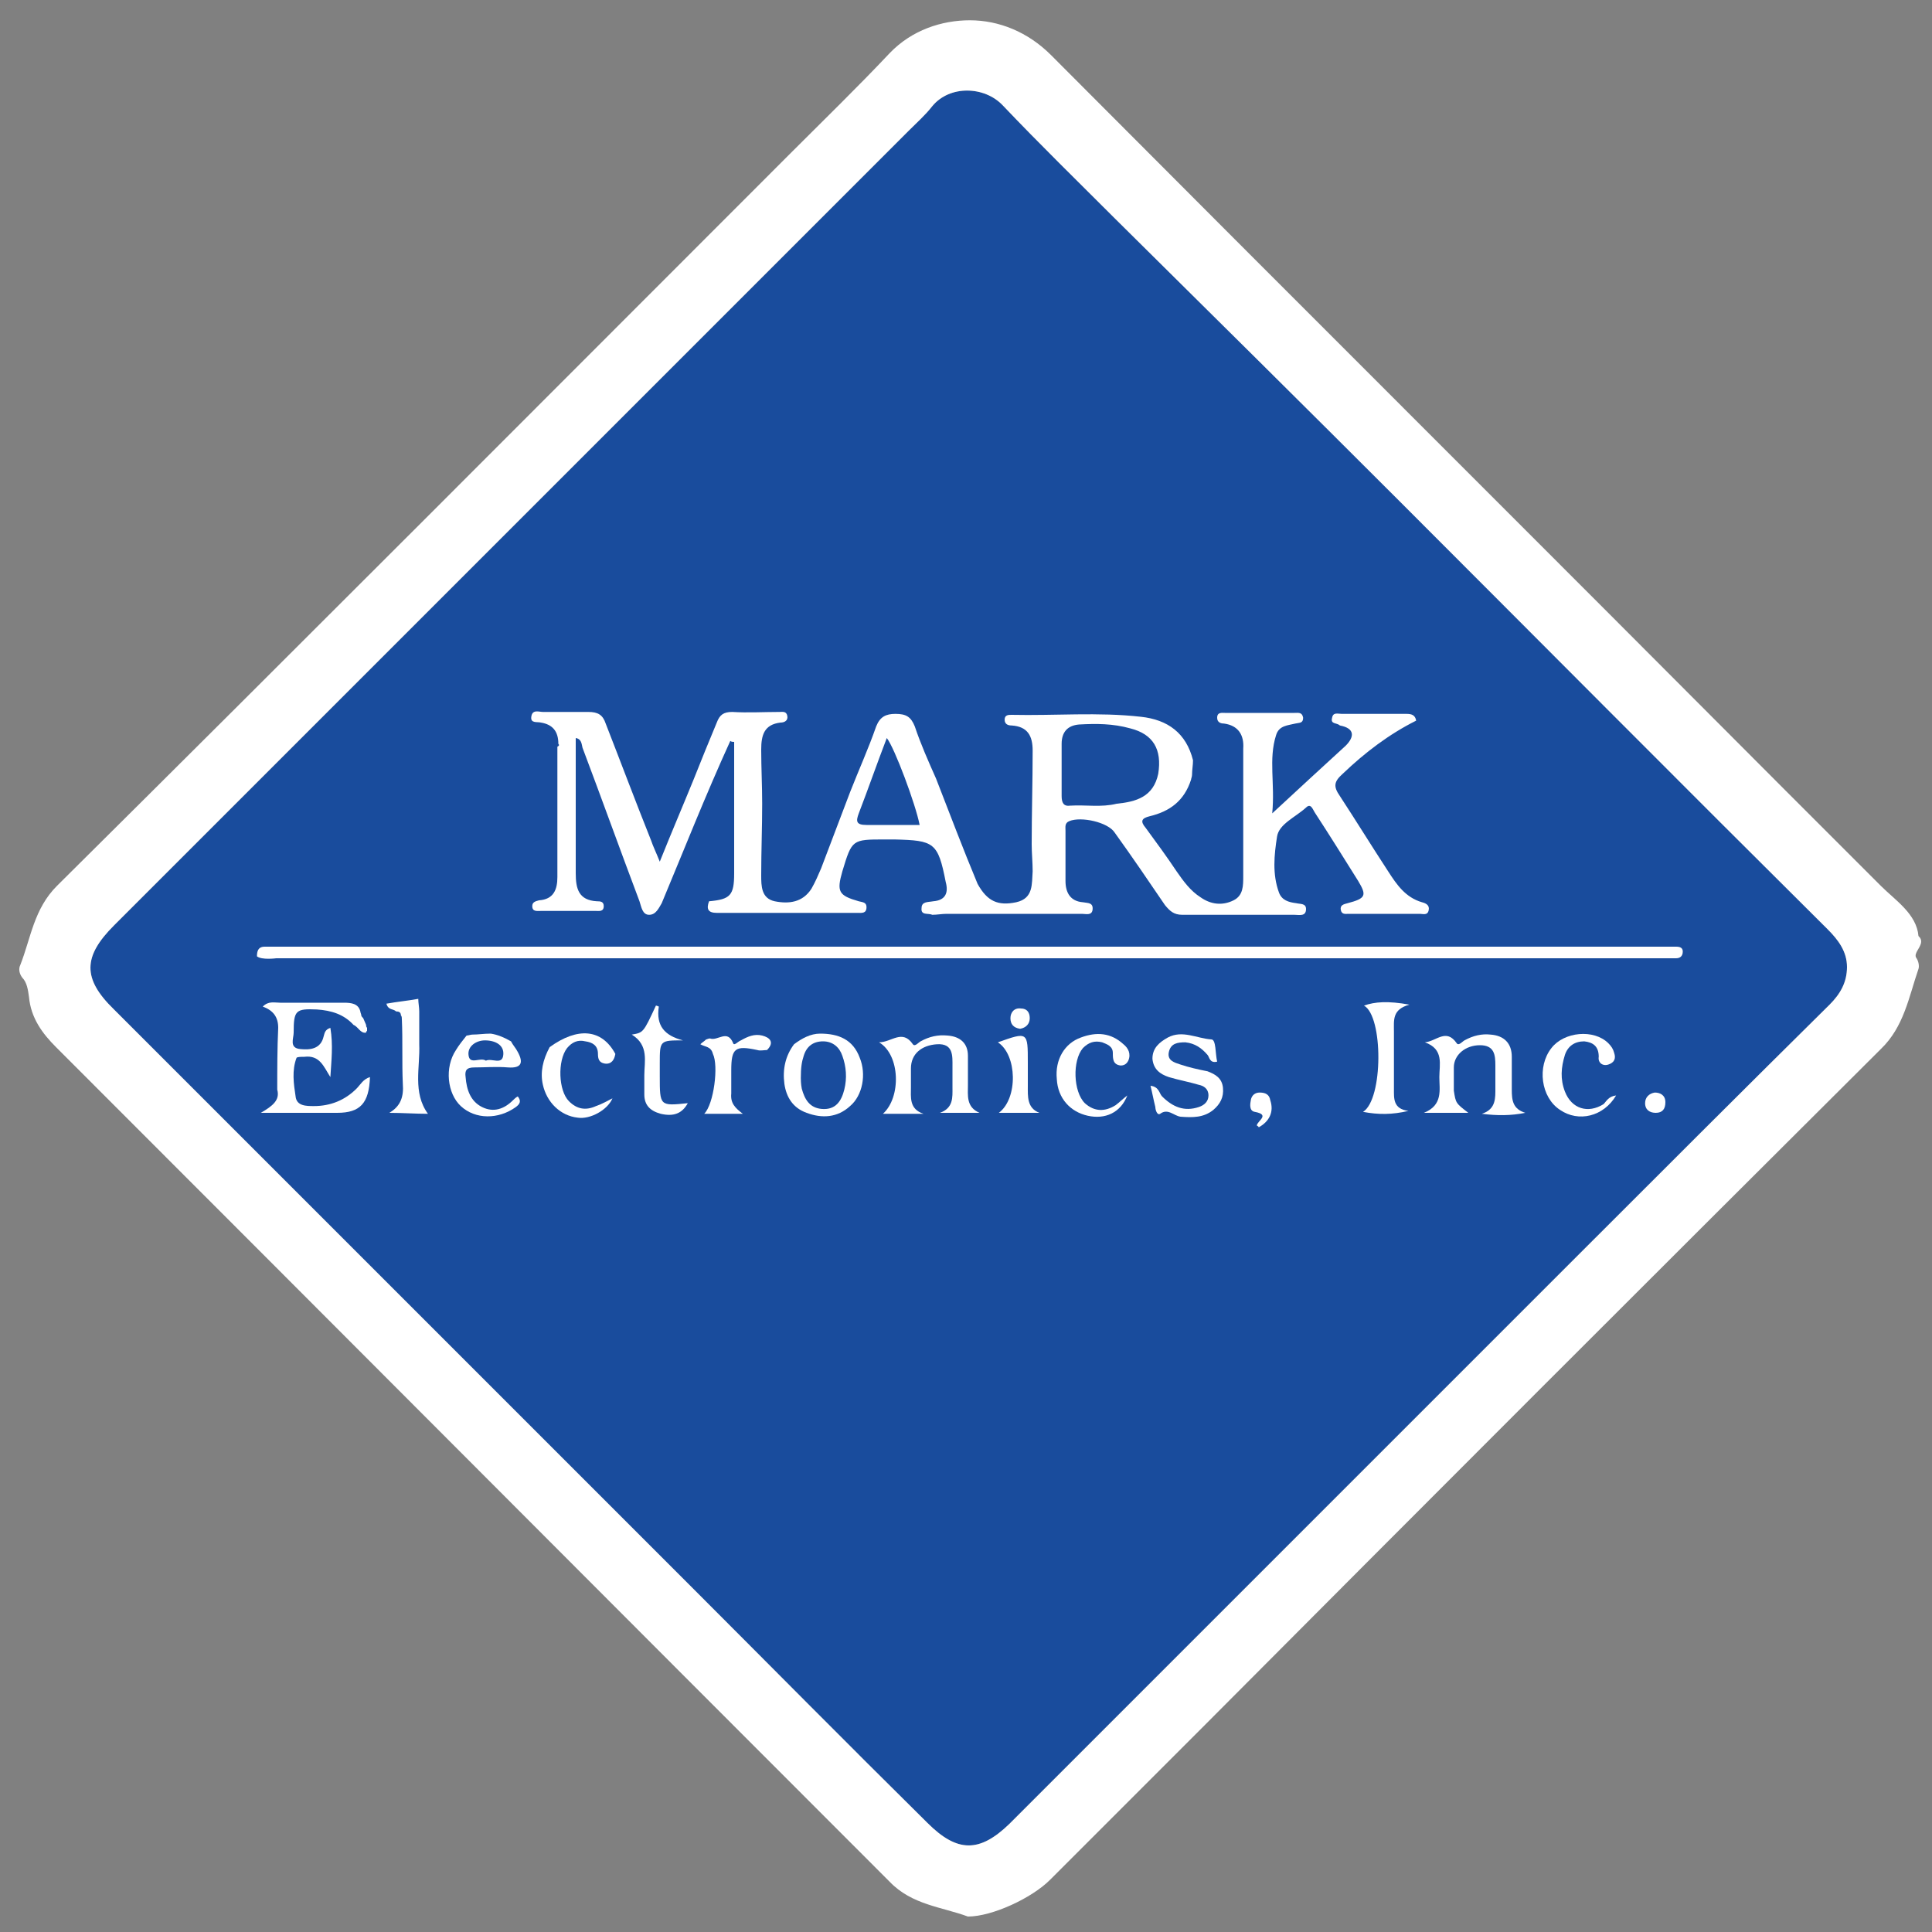 <?xml version="1.0" encoding="utf-8"?>
<!-- Generator: Adobe Illustrator 22.0.1, SVG Export Plug-In . SVG Version: 6.00 Build 0)  -->
<svg version="1.1" id="Layer_1" xmlns="http://www.w3.org/2000/svg" xmlns:xlink="http://www.w3.org/1999/xlink" x="0px" y="0px"
	 viewBox="0 0 200 200" style="enable-background:new 0 0 200 200;" xml:space="preserve">
<rect x="0" y="0" width="200" height="200" fill="#808080" stroke="none"/>
<style type="text/css">
	.st0{fill:#194C9D;}
	.st1{fill:#FFFFFF;}
</style>
<g>
	<path class="st0" d="M191.2,100.1c0-1.6-0.9-2.8-2-3.9c-14.8-14.7-29.5-29.5-44.3-44.3c-9.8-9.8-19.6-19.5-29.4-29.2
		c-3.9-3.9-7.9-7.8-11.7-11.8c-1.9-2-5.5-2.1-7.3,0.1c-0.7,0.9-1.6,1.7-2.4,2.5c-5.1,5.1-10.3,10.3-15.4,15.4
		C56.4,51.2,34.1,73.5,11.8,95.8c-3.2,3.2-3.3,5.5,0,8.7c19.8,19.8,39.6,39.6,59.4,59.4c8.3,8.3,16.5,16.6,24.8,24.8
		c3.1,3.1,5.4,3.1,8.5,0.1c1.2-1.2,2.5-2.5,3.7-3.7c18.5-18.5,37-37,55.5-55.5c8.6-8.6,17.1-17.1,25.7-25.6
		C190.5,102.9,191.2,101.7,191.2,100.1z"/>
	<path class="st1" d="M100.2,198.4c-2.7-1-5.8-1.2-8.1-3.6C63.3,166,34.6,137.2,5.8,108.4c-1.4-1.4-2.6-3-2.8-5.2
		c-0.1-0.7-0.2-1.5-0.7-2c-0.3-0.4-0.4-0.9-0.2-1.3c1.1-2.8,1.4-5.8,3.8-8.2c25.4-25.2,50.7-50.6,76-75.9c3.4-3.4,6.9-6.8,10.2-10.3
		c2.3-2.4,5.4-3.4,8.3-3.4c3,0,6,1.2,8.4,3.6c25.3,25.4,50.7,50.7,76,76.1c3.3,3.3,6.6,6.6,9.9,9.9c1.5,1.5,3.7,2.9,3.9,5.2
		c0.9,0.8-0.7,1.7-0.2,2.3c0.2,0.3,0.3,0.8,0.2,1.1c-1,2.9-1.5,6-3.9,8.3c-23.5,23.4-46.9,46.8-70.3,70.3
		c-5.2,5.2-10.5,10.5-15.7,15.7C106.8,196.5,102.7,198.4,100.2,198.4z M191.2,100.1c0-1.6-0.9-2.8-2-3.9
		c-14.8-14.7-29.5-29.5-44.3-44.3c-9.8-9.8-19.6-19.5-29.4-29.2c-3.9-3.9-7.9-7.8-11.7-11.8c-1.9-2-5.5-2.1-7.3,0.1
		c-0.7,0.9-1.6,1.7-2.4,2.5c-5.1,5.1-10.3,10.3-15.4,15.4C56.4,51.2,34.1,73.5,11.8,95.8c-3.2,3.2-3.3,5.5,0,8.7
		c19.8,19.8,39.6,39.6,59.4,59.4c8.3,8.3,16.5,16.6,24.8,24.8c3.1,3.1,5.4,3.1,8.5,0.1c1.2-1.2,2.5-2.5,3.7-3.7
		c18.5-18.5,37-37,55.5-55.5c8.6-8.6,17.1-17.1,25.7-25.6C190.5,102.9,191.2,101.7,191.2,100.1z"/>
</g>
<g>
	<path class="st1" d="M57.8,77c0-1.3-0.6-2-1.8-2.2c-0.4-0.1-1.1,0.1-1-0.6c0.1-0.8,0.8-0.5,1.2-0.5c1.6,0,3.2,0,4.7,0
		c1,0,1.5,0.3,1.8,1.2C64.3,79,65.8,83,67.4,87c0.2,0.6,0.5,1.2,0.9,2.2c1.2-3,2.4-5.8,3.5-8.5c0.8-2,1.6-4,2.4-5.9
		c0.3-0.8,0.7-1.1,1.6-1.1c1.6,0.1,3.3,0,4.9,0c0.3,0,0.7-0.1,0.8,0.4c0.1,0.5-0.3,0.7-0.7,0.7c-1.7,0.2-2,1.3-2,2.8
		c0,1.9,0.1,3.7,0.1,5.6c0,2.5-0.1,4.9-0.1,7.4c0,1.1,0,2.4,1.4,2.7c1.5,0.3,2.9,0.1,3.8-1.3c0.4-0.7,0.7-1.4,1-2.1
		c1-2.6,2-5.3,3-7.9c0.9-2.3,1.9-4.5,2.7-6.8c0.4-1,1-1.3,2-1.3c1.1,0,1.6,0.3,2,1.3c0.6,1.8,1.4,3.6,2.2,5.4
		c1.4,3.6,2.8,7.3,4.3,10.9c1,1.8,2.1,2.3,4,1.9c1.8-0.4,1.6-1.9,1.7-3.2c0-0.9-0.1-1.9-0.1-2.8c0-3.2,0.1-6.5,0.1-9.7
		c0-1.5-0.5-2.5-2.2-2.6c-0.3,0-0.7-0.1-0.7-0.6c0-0.5,0.4-0.5,0.7-0.5c4.5,0.1,9-0.3,13.4,0.2c2.8,0.3,4.7,1.7,5.4,4.5
		c0,0.5-0.1,1-0.1,1.5c0,0.2-0.1,0.4-0.1,0.5c-0.7,2.2-2.2,3.3-4.3,3.8c-0.8,0.2-1,0.5-0.4,1.2c1.1,1.5,2.2,3,3.2,4.5
		c0.7,1,1.4,2,2.5,2.7c1,0.7,2.2,0.9,3.4,0.3c1-0.5,1-1.5,1-2.5c0-4.4,0-8.8,0-13.2c0.1-1.4-0.5-2.4-2-2.6c-0.3,0-0.7-0.1-0.7-0.6
		c0-0.6,0.5-0.5,0.8-0.5c2.4,0,4.8,0,7.2,0c0.4,0,0.8-0.1,0.9,0.5c0,0.6-0.4,0.5-0.8,0.6c-0.8,0.2-1.7,0.2-2,1.2
		c-0.8,2.5-0.1,5-0.4,8.1c2.8-2.6,5.2-4.8,7.6-7c0.9-0.9,1-1.8-0.6-2.1c-0.3-0.3-1-0.1-0.8-0.8c0.1-0.6,0.6-0.4,1-0.4
		c2.2,0,4.4,0,6.7,0c0.5,0,0.9,0.1,1,0.7c-2.8,1.4-5.3,3.3-7.6,5.5c-0.9,0.8-1,1.3-0.3,2.3c1.7,2.6,3.3,5.2,5,7.8
		c0.9,1.4,1.8,2.7,3.5,3.2c0.4,0.1,0.8,0.3,0.7,0.8c-0.1,0.6-0.6,0.4-0.9,0.4c-2.5,0-4.9,0-7.4,0c-0.3,0-0.7,0.1-0.8-0.4
		c-0.1-0.5,0.3-0.6,0.7-0.7c1.9-0.5,2-0.8,1.1-2.3c-1.5-2.4-3-4.8-4.5-7.1c-0.2-0.3-0.4-1-0.9-0.5c-1.1,1-2.8,1.7-3,3
		c-0.3,1.9-0.5,3.9,0.2,5.8c0.3,0.8,1,1,1.8,1.1c0.4,0.1,1,0,1,0.6c0,0.8-0.7,0.6-1.2,0.6c-3.9,0-7.8,0-11.6,0c-0.9,0-1.3-0.4-1.8-1
		c-1.7-2.5-3.4-5-5.2-7.5c-0.7-1.1-3.5-1.7-4.7-1.2c-0.5,0.2-0.4,0.6-0.4,1c0,1.7,0,3.5,0,5.2c0,1.2,0.5,2.1,1.8,2.2
		c0.5,0.1,1.1,0,1,0.8c-0.1,0.6-0.7,0.4-1.1,0.4c-4.7,0-9.3,0-14,0c-0.5,0-1,0.1-1.5,0.1c-0.4-0.2-1.2,0.1-1.1-0.7
		c0-0.7,0.7-0.6,1.2-0.7c1.3-0.1,1.6-0.9,1.3-2c-0.8-4.1-1.2-4.3-5.3-4.4c-0.3,0-0.7,0-1,0c-3.4,0-3.4,0-4.4,3.3
		c-0.6,2.1-0.4,2.5,1.7,3.1c0.4,0.1,0.8,0.1,0.8,0.6c0,0.7-0.5,0.6-1,0.6c-4.8,0-9.7,0-14.5,0c-0.9,0-1.1-0.4-0.8-1.2
		c2.2-0.2,2.6-0.6,2.6-2.9c0-2.8,0-5.5,0-8.3c0-1.8,0-3.5,0-5.3c-0.1,0-0.3,0-0.4-0.1C73,82.4,70.8,88,68.5,93.5
		c-0.3,0.5-0.6,1.2-1.3,1.2c-0.7,0-0.8-0.8-1-1.4c-2-5.3-3.9-10.6-5.9-15.9c-0.1-0.4-0.1-0.9-0.7-1c0,4.7,0,9.3,0,14
		c0,1.6,0.3,2.8,2.2,2.9c0.3,0,0.7,0,0.7,0.5c0,0.6-0.5,0.5-0.8,0.5c-1.9,0-3.8,0-5.7,0c-0.4,0-0.9,0.1-0.9-0.5
		c0-0.4,0.3-0.5,0.7-0.6c1.5-0.1,1.9-1.1,1.9-2.4c0-2.9,0-5.9,0-8.8c0-1.6,0-3.2,0-4.7C57.9,77.2,57.9,77.1,57.8,77z M119.9,80.1
		c0.4-2.5-0.5-4.1-2.9-4.7c-1.8-0.5-3.5-0.5-5.3-0.4c-1.2,0.1-1.8,0.8-1.8,2c0,1.8,0,3.6,0,5.4c0,0.7,0.2,1.1,0.9,1
		c1.6-0.1,3.2,0.2,4.8-0.2C117.6,83,119.4,82.5,119.9,80.1z M95.2,85.4c-0.4-2.1-2.6-8-3.4-9c-1,2.6-1.9,5.2-2.9,7.8
		c-0.3,0.8-0.3,1.2,0.8,1.2C91.5,85.4,93.3,85.4,95.2,85.4z"/>
	<path class="st1" d="M26.6,99c0-0.5,0.1-1,0.8-1c0.4,0,0.9,0,1.4,0c20.6,0,117.7,0,143.4,0c0.4,0,0.9,0,1.3,0
		c0.4,0,0.7,0.1,0.7,0.5c0,0.5-0.3,0.7-0.7,0.7c-0.4,0-0.9,0-1.3,0c-26.1,0-143.6,0-143.6,0S27.1,99.4,26.6,99z"/>
	<path class="st1" d="M152,115.2c-1.5,0-2.9,0-4.6,0c2-0.8,1.6-2.4,1.6-3.7c0-1.3,0.5-2.9-1.5-3.6c1.2-0.1,2.2-1.5,3.3,0.1
		c0.2,0.3,0.6-0.2,0.8-0.3c0.9-0.5,1.8-0.7,2.7-0.6c1.4,0.1,2.2,0.9,2.2,2.3c0,1.1,0,2.2,0,3.4c0,1.1,0.1,2,1.4,2.4
		c-1.5,0.3-2.9,0.3-4.5,0.1c1.2-0.4,1.4-1.2,1.4-2.3c0-0.9,0-1.8,0-2.7c0-1.1-0.1-2.1-1.6-2.1c-1.5,0-2.7,1-2.7,2.3
		c0,0.8,0,1.6,0,2.4C150.7,114.2,150.7,114.2,152,115.2z"/>
	<path class="st1" d="M101.4,115.2c-1.4,0-2.8,0-4.1,0c1.4-0.5,1.3-1.6,1.3-2.6c0-0.7,0-1.5,0-2.2c0-1.1,0.1-2.4-1.6-2.3
		c-1.6,0.1-2.7,1-2.7,2.5c0,0.6,0,1.2,0,1.9c0,1.1-0.2,2.3,1.3,2.8c-1.4,0-2.8,0-4.2,0c1.9-1.7,1.8-6.1-0.4-7.4
		c1.3,0,2.4-1.4,3.5,0.2c0.2,0.3,0.6-0.2,0.8-0.3c0.9-0.5,1.8-0.7,2.8-0.6c1.3,0.1,2.1,0.8,2.1,2.1c0,1,0,2,0,3
		C100.2,113.4,100,114.6,101.4,115.2z"/>
	<path class="st1" d="M119.1,112.4c0.9,0.1,0.9,0.8,1.2,1.1c1.1,1.1,2.3,1.6,3.8,1.1c0.6-0.2,1-0.6,1-1.2c0-0.7-0.5-1-1-1.1
		c-1-0.3-2.1-0.5-3.1-0.8c-0.9-0.3-1.6-0.8-1.7-1.9c0-1.1,0.7-1.7,1.6-2.2c1.5-0.8,3,0.1,4.5,0.2c0.5,0,0.4,1.5,0.6,2.3
		c-0.8,0.2-0.8-0.5-1-0.7c-0.6-0.7-1.3-1.2-2.3-1.3c-0.8,0-1.5,0.1-1.7,1c-0.2,0.9,0.6,1.1,1.2,1.3c0.9,0.3,1.8,0.5,2.8,0.7
		c0.8,0.3,1.5,0.7,1.6,1.7c0.1,1-0.3,1.7-1,2.3c-1,0.8-2.1,0.8-3.4,0.7c-0.7-0.1-1.3-0.9-2.1-0.3c-0.3,0.2-0.5-0.4-0.5-0.7
		C119.4,113.8,119.3,113.2,119.1,112.4z"/>
	<path class="st1" d="M82.2,108.1c0.8-0.6,1.7-1.1,2.7-1.1c1.9,0,3.4,0.6,4.1,2.5c0.7,1.7,0.3,3.9-1,5c-1.3,1.2-2.9,1.3-4.5,0.7
		c-1.4-0.5-2.1-1.6-2.3-3C81,110.7,81.3,109.3,82.2,108.1z M82.9,111.6c0,0.1,0,0.6,0.1,1.1c0.3,1.1,0.8,2,2.1,2.1
		c1.4,0.1,2-0.8,2.3-2c0.3-1.2,0.2-2.4-0.2-3.5c-0.3-0.9-1-1.5-2-1.5c-1,0-1.7,0.5-2,1.5C83,109.9,82.9,110.5,82.9,111.6z"/>
	<path class="st1" d="M145.8,115c-1.7,0.4-3.1,0.4-4.7,0.1c2.1-1.3,2.1-9.9,0.1-11c1.1-0.4,2.5-0.5,4.7-0.1
		c-1.8,0.5-1.6,1.6-1.6,2.8c0,2,0,3.9,0,5.9C144.3,113.7,144.2,114.8,145.8,115z"/>
	<path class="st1" d="M116.7,113.4c-0.7,1.8-2.3,2.5-4.1,2.1c-1.8-0.4-3.1-1.8-3.2-3.8c-0.2-2,0.8-3.7,2.5-4.3
		c1.6-0.6,3.1-0.5,4.4,0.7c0.5,0.4,0.8,1,0.5,1.7c-0.2,0.4-0.5,0.5-0.8,0.5c-0.8-0.1-0.8-0.7-0.8-1.3c0-0.7-0.6-0.9-1.1-1.1
		c-0.8-0.2-1.4,0-2,0.6c-1.1,1.3-1,4.5,0.2,5.7c1,0.9,2.1,0.9,3.2,0.2C115.9,114.1,116.3,113.7,116.7,113.4z"/>
	<path class="st1" d="M167.3,113.4c-1.3,2.2-3.9,2.8-5.8,1.5c-2-1.3-2.4-4.5-0.9-6.4c1.3-1.7,4.4-2,5.9-0.5c0.3,0.3,0.5,0.6,0.6,1
		c0.2,0.6,0,1-0.6,1.2c-0.6,0.2-1.1-0.2-1-0.8c0-1.1-0.6-1.5-1.5-1.6c-1,0-1.7,0.5-2,1.4c-0.4,1.3-0.5,2.5,0,3.8
		c0.7,1.8,2.4,2.3,4,1.3C166.3,114,166.5,113.5,167.3,113.4z"/>
	<path class="st1" d="M103.3,107.9c3.1-1.1,3.1-1.1,3.1,2.1c0,0.8,0,1.6,0,2.4c0,1.1-0.1,2.3,1.2,2.8c-1.4,0-2.8,0-4.2,0
		C105.4,113.7,105.3,109.2,103.3,107.9z"/>
	<path class="st1" d="M130.1,116.5c0.1-0.5,1.4-1.1-0.2-1.4c-0.6-0.1-0.5-0.8-0.4-1.3c0.1-0.4,0.4-0.7,0.9-0.7c0.6,0,1,0.2,1.1,0.8
		c0.4,1.2-0.1,2.2-1.2,2.8C130.3,116.6,130.2,116.6,130.1,116.5z"/>
	<path class="st1" d="M105.6,106.5c-0.7-0.1-1-0.5-1-1.1c0-0.6,0.4-1.1,1.1-1c0.6,0,0.9,0.4,0.9,1
		C106.6,106,106.2,106.4,105.6,106.5z"/>
	<path class="st1" d="M171.3,113.1c0.6,0,1.1,0.3,1.1,1c0,0.7-0.3,1.1-1,1.1c-0.6,0-1.1-0.3-1.1-1
		C170.3,113.6,170.7,113.2,171.3,113.1z"/>
	<path class="st1" d="M38,106.7c-0.1,0.1-0.1,0.1-0.1,0.2c0,0,0,0,0,0c-0.6,0.1-0.8-0.6-1.3-0.8c-1-1.1-2.3-1.5-3.8-1.6
		c-2.2-0.1-2.4,0.1-2.4,2.4c0,0.6-0.5,1.6,0.7,1.7c1,0.1,2.1,0,2.4-1.3c0.1-0.3,0.1-0.7,0.7-0.9c0.3,1.8,0.1,3.4,0,5.1
		c-0.7-1.1-1.1-2.3-2.7-2.1c-0.3,0-0.7,0-0.8,0.1c-0.5,1.3-0.3,2.7-0.1,4c0.1,1,1.1,1,1.9,1c1.7,0,3.2-0.6,4.4-1.8
		c0.4-0.4,0.7-1,1.4-1.2c-0.1,2.7-1,3.7-3.4,3.7c-2.5,0-4.9,0-7.9,0c1.2-0.7,2-1.3,1.7-2.4c0-2.1,0-4.3,0.1-6.4
		c0-1.1-0.5-1.8-1.6-2.2c0.6-0.6,1.2-0.4,1.8-0.4c2.2,0,4.4,0,6.6,0c0.8,0,1.5,0.1,1.7,0.9c0,0.1,0.1,0.3,0.1,0.4
		c0,0.1,0.1,0.2,0.2,0.3c0.1,0.2,0.2,0.5,0.3,0.7c0,0.1,0,0.2,0.1,0.3C38,106.5,38,106.6,38,106.7z"/>
	<path class="st1" d="M50.8,107c0.7,0.1,1.4,0.4,2.1,0.8c0.2,0.4,0.5,0.7,0.7,1.1c0.6,1.1,0.4,1.7-1,1.6c-1.2-0.1-2.4,0-3.5,0
		c-0.8,0-1,0.3-0.9,1c0.1,1.3,0.5,2.5,1.7,3.1c1.2,0.6,2.3,0.2,3.2-0.7c0.1-0.1,0.3-0.3,0.5-0.4c0.4,0.5,0.2,0.8-0.2,1.1
		c-1.8,1.3-4.2,1.3-5.7-0.1c-1.4-1.3-1.7-4-0.5-5.8c0.3-0.5,0.7-1,1.1-1.5c0.2,0,0.4-0.1,0.6-0.1C49.5,107.1,50.1,107,50.8,107z
		 M50.3,109.8c0.6-0.3,1.7,0.5,1.8-0.6c0.1-1-0.8-1.5-1.9-1.5c-0.9,0-1.8,0.6-1.7,1.5C48.6,110.3,49.7,109.4,50.3,109.8z"/>
	<path class="st1" d="M56.9,108.4c2.9-2.1,5.4-1.9,6.8,0.7c-0.1,0.6-0.4,1.1-1.1,1c-0.6-0.1-0.7-0.5-0.7-1c0-0.9-0.6-1.2-1.3-1.3
		c-0.8-0.2-1.4,0.1-1.9,0.7c-1,1.3-0.9,4.4,0.2,5.5c0.8,0.8,1.7,1,2.8,0.5c0.6-0.2,1.1-0.5,1.7-0.8c-0.5,1.2-2.3,2.2-3.6,2
		c-1.8-0.2-3.2-1.6-3.6-3.4C55.9,111,56.2,109.7,56.9,108.4z"/>
	<path class="st1" d="M41.6,105.5c0-0.1,0-0.3-0.1-0.4c0-0.3-0.2-0.4-0.5-0.4c-0.3-0.3-0.8-0.1-1-0.8c1.1-0.2,2.2-0.3,3.3-0.5
		c0,0.4,0.1,0.9,0.1,1.3c0,1.1,0,2.3,0,3.4c0.1,2.4-0.7,5,0.9,7.2c-1.3,0-2.7-0.1-4-0.1c1.2-0.7,1.5-1.7,1.4-3
		C41.6,110,41.7,107.7,41.6,105.5C41.6,105.5,41.5,105.5,41.6,105.5C41.5,105.5,41.6,105.5,41.6,105.5z"/>
	<path class="st1" d="M65.4,107.1c1.2-0.2,1.2-0.2,2.5-3c0.1,0,0.3,0.1,0.3,0.1c-0.3,2,0.6,3,2.5,3.5c-2.4,0-2.4,0-2.4,2.4
		c0,0.4,0,0.9,0,1.3c0,3.1,0,3.1,2.9,2.8c-0.6,1.1-1.5,1.4-2.8,1.1c-1.1-0.3-1.7-0.9-1.7-2c0-0.7,0-1.3,0-2
		C66.7,109.9,67.2,108.2,65.4,107.1z"/>
	<path class="st1" d="M72.5,108.1c0.2-0.2,0.4-0.3,0.6-0.5c0.1,0,0.2-0.1,0.4-0.1c0.8,0.3,1.8-1,2.4,0.5c0.1,0.3,0.5-0.2,0.8-0.3
		c0.7-0.4,1.4-0.7,2.2-0.5c0.8,0.2,1.3,0.7,0.5,1.5c-0.3,0-0.7,0.1-1,0c-2.3-0.5-2.7-0.2-2.7,2.1c0,0.8,0,1.6,0,2.4
		c-0.1,1,0.4,1.5,1.2,2.1c-1.3,0-2.6,0-4,0c1-1,1.5-5,0.9-6.2C73.6,108.3,73,108.4,72.5,108.1z"/>
</g>
</svg>
